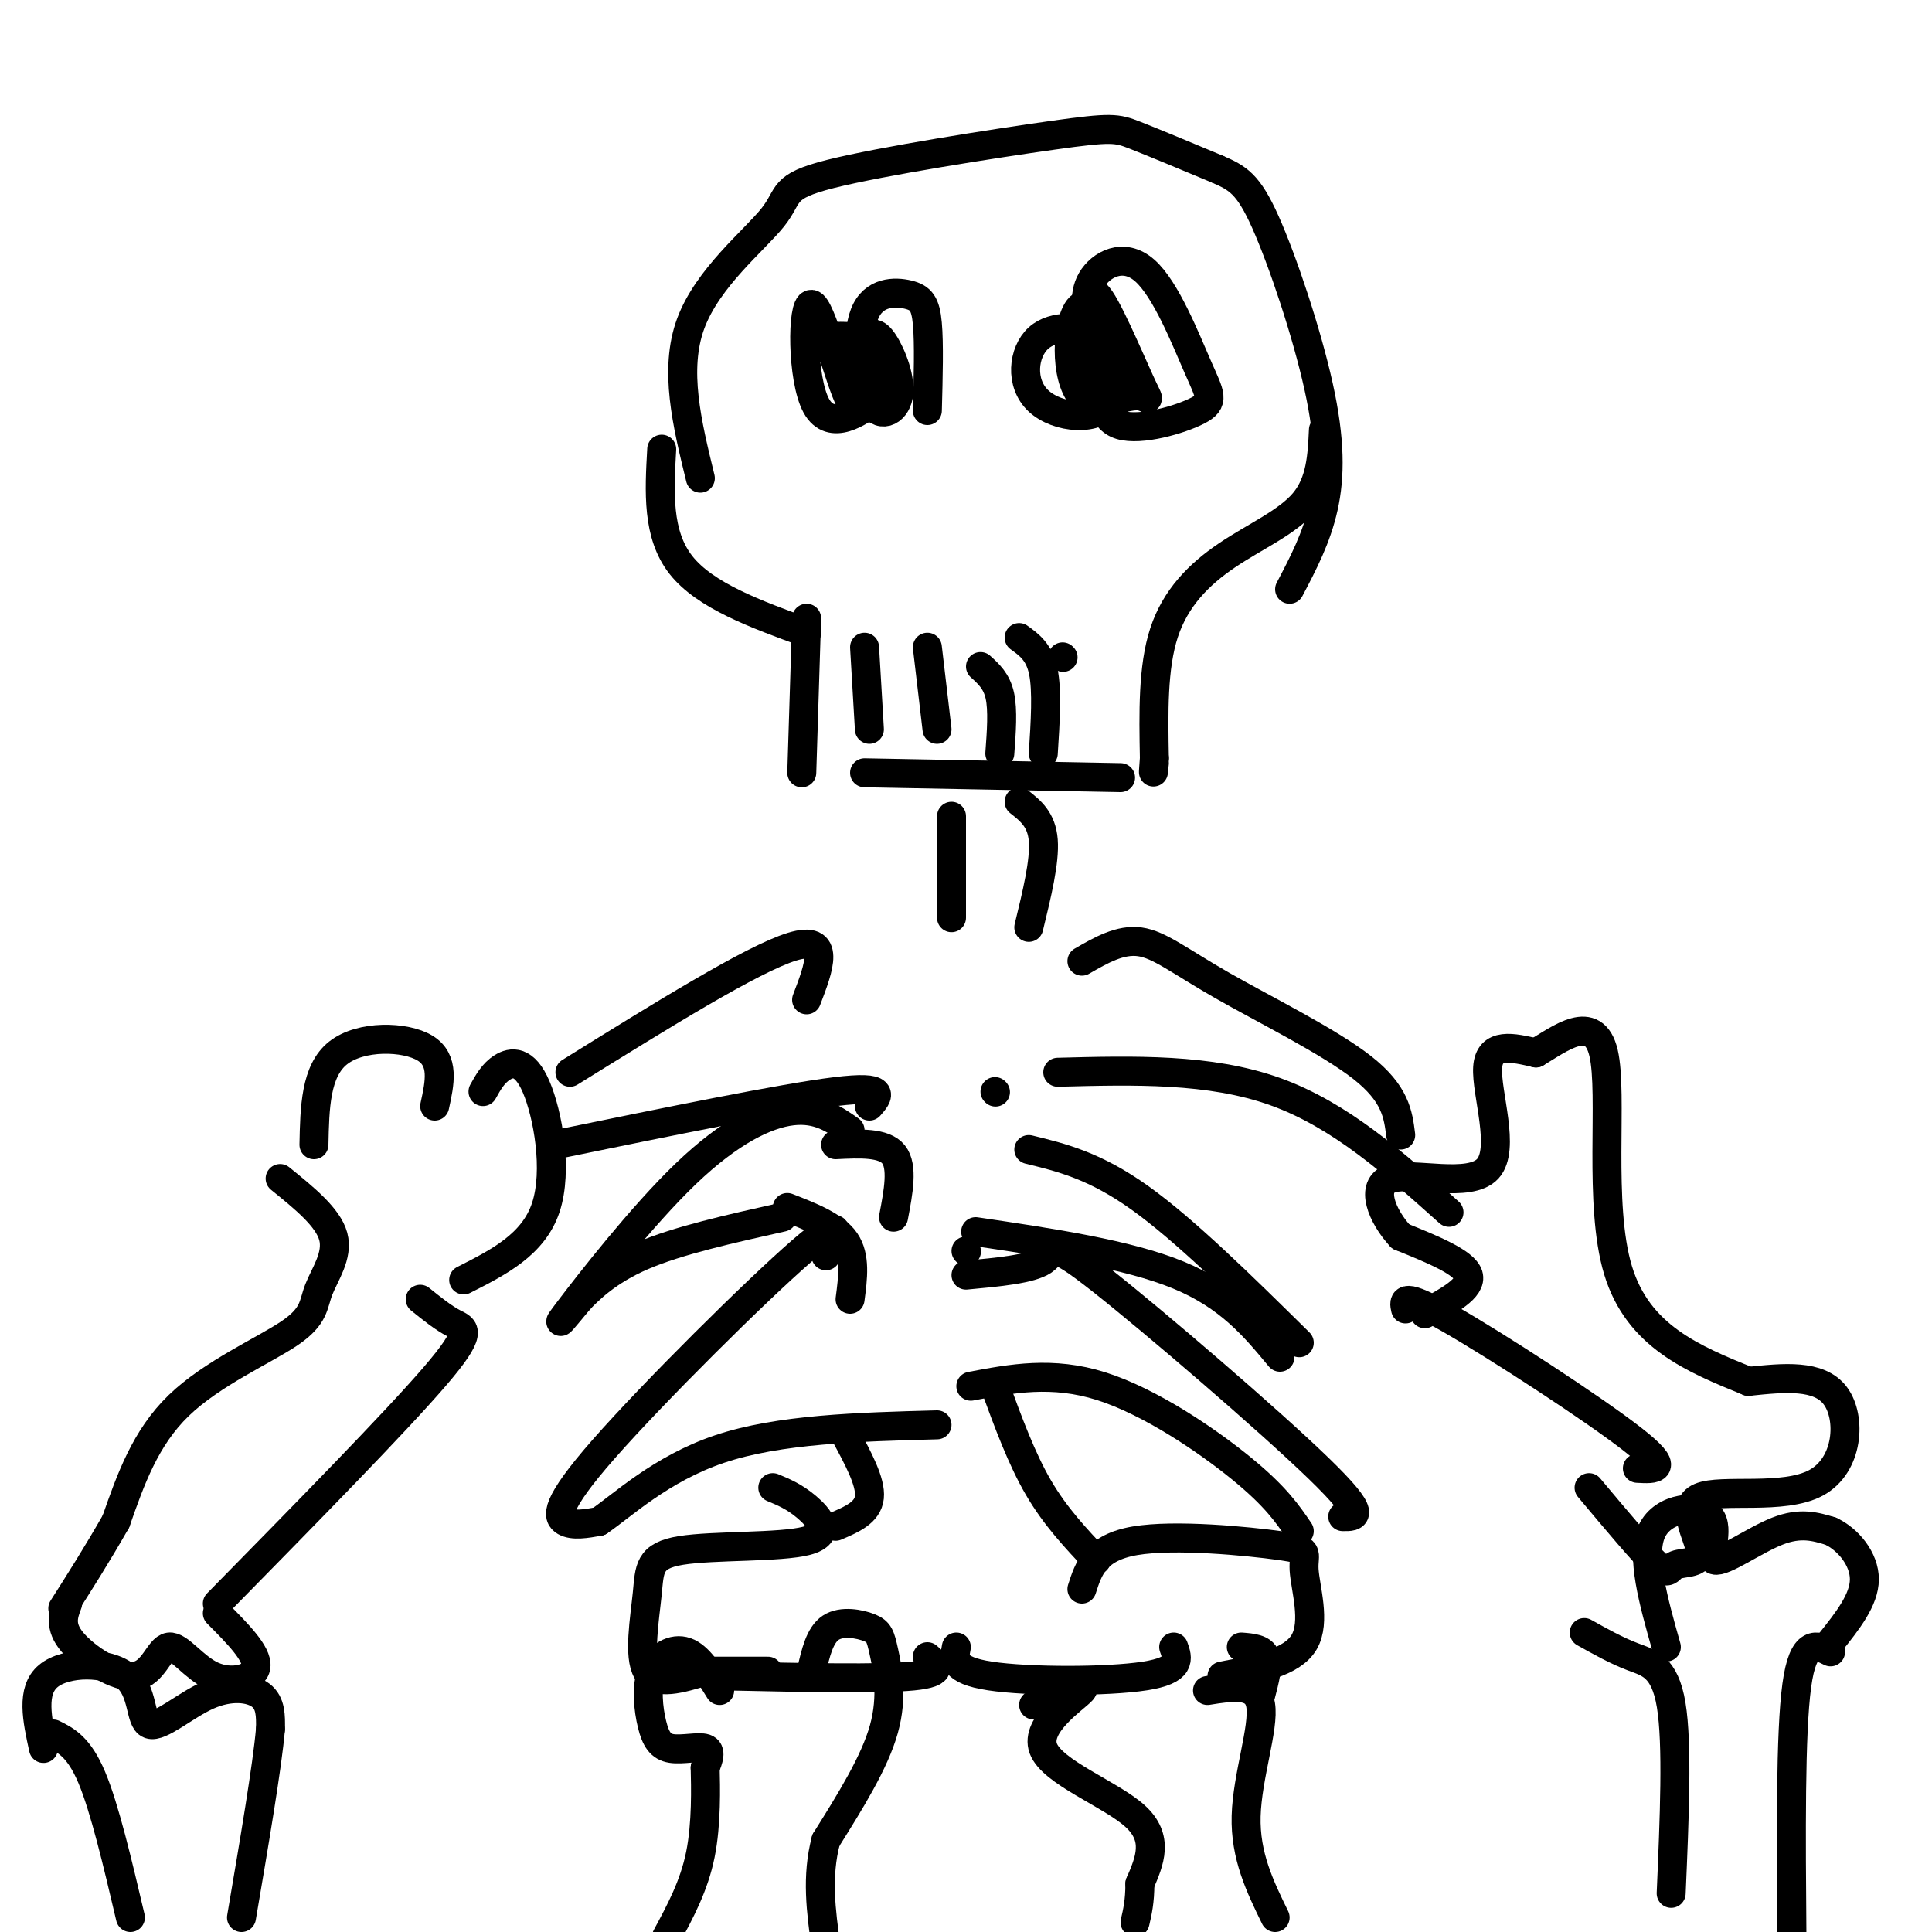 <svg viewBox='0 0 400 400' version='1.1' xmlns='http://www.w3.org/2000/svg' xmlns:xlink='http://www.w3.org/1999/xlink'><g fill='none' stroke='rgb(0,0,0)' stroke-width='6' stroke-linecap='round' stroke-linejoin='round'><path d='M145,99c-2.751,-11.244 -5.502,-22.489 -2,-32c3.502,-9.511 13.256,-17.289 17,-22c3.744,-4.711 1.478,-6.356 12,-9c10.522,-2.644 33.833,-6.289 46,-8c12.167,-1.711 13.191,-1.489 17,0c3.809,1.489 10.405,4.244 17,7'/><path d='M252,35c4.266,1.858 6.432,3.003 10,11c3.568,7.997 8.537,22.845 11,34c2.463,11.155 2.418,18.616 1,25c-1.418,6.384 -4.209,11.692 -7,17'/><path d='M226,69c-0.944,-3.878 -1.888,-7.755 0,-11c1.888,-3.245 6.610,-5.856 11,-2c4.390,3.856 8.450,14.179 11,20c2.550,5.821 3.591,7.139 0,9c-3.591,1.861 -11.814,4.266 -16,3c-4.186,-1.266 -4.334,-6.201 -5,-13c-0.666,-6.799 -1.849,-15.462 0,-14c1.849,1.462 6.728,13.047 9,18c2.272,4.953 1.935,3.272 0,3c-1.935,-0.272 -5.467,0.864 -9,2'/><path d='M227,84c-2.473,-0.489 -4.156,-2.712 -5,-6c-0.844,-3.288 -0.849,-7.642 0,-11c0.849,-3.358 2.552,-5.719 5,-2c2.448,3.719 5.639,13.519 3,18c-2.639,4.481 -11.109,3.644 -15,0c-3.891,-3.644 -3.201,-10.097 0,-13c3.201,-2.903 8.915,-2.258 12,-1c3.085,1.258 3.543,3.129 4,5'/><path d='M274,89c-0.256,5.417 -0.512,10.833 -4,15c-3.488,4.167 -10.208,7.083 -16,11c-5.792,3.917 -10.655,8.833 -13,16c-2.345,7.167 -2.173,16.583 -2,26'/><path d='M239,157c-0.333,4.500 -0.167,2.750 0,1'/><path d='M232,161c0.000,0.000 -53.000,-1.000 -53,-1'/><path d='M166,160c0.000,0.000 1.000,-32.000 1,-32'/><path d='M167,131c-10.500,-3.833 -21.000,-7.667 -26,-14c-5.000,-6.333 -4.500,-15.167 -4,-24'/><path d='M168,70c4.763,-0.429 9.525,-0.857 12,1c2.475,1.857 2.662,6.000 3,8c0.338,2.000 0.825,1.856 -2,4c-2.825,2.144 -8.963,6.575 -12,1c-3.037,-5.575 -2.971,-21.155 -1,-21c1.971,0.155 5.849,16.044 8,20c2.151,3.956 2.576,-4.022 3,-12'/><path d='M179,71c1.104,-2.435 2.364,-2.521 4,0c1.636,2.521 3.647,7.651 3,11c-0.647,3.349 -3.952,4.917 -6,1c-2.048,-3.917 -2.838,-13.318 -1,-18c1.838,-4.682 6.302,-4.645 9,-4c2.698,0.645 3.628,1.899 4,6c0.372,4.101 0.186,11.051 0,18'/><path d='M211,132c2.083,1.500 4.167,3.000 5,7c0.833,4.000 0.417,10.500 0,17'/><path d='M192,134c0.000,0.000 2.000,17.000 2,17'/><path d='M179,134c0.000,0.000 1.000,17.000 1,17'/><path d='M203,138c1.667,1.500 3.333,3.000 4,6c0.667,3.000 0.333,7.500 0,12'/><path d='M220,136c0.000,0.000 0.100,0.100 0.1,0.1'/><path d='M211,166c2.333,1.833 4.667,3.667 5,8c0.333,4.333 -1.333,11.167 -3,18'/><path d='M197,169c0.000,0.000 0.000,21.000 0,21'/><path d='M224,199c3.964,-2.286 7.929,-4.571 12,-4c4.071,0.571 8.250,4.000 17,9c8.750,5.000 22.071,11.571 29,17c6.929,5.429 7.464,9.714 8,14'/><path d='M300,251c-11.250,-10.083 -22.500,-20.167 -36,-25c-13.500,-4.833 -29.250,-4.417 -45,-4'/><path d='M269,278c-11.833,-11.667 -23.667,-23.333 -33,-30c-9.333,-6.667 -16.167,-8.333 -23,-10'/><path d='M265,281c-5.250,-6.333 -10.500,-12.667 -21,-17c-10.500,-4.333 -26.250,-6.667 -42,-9'/><path d='M200,264c6.714,-0.619 13.429,-1.238 16,-3c2.571,-1.762 1.000,-4.667 12,4c11.000,8.667 34.571,28.905 45,39c10.429,10.095 7.714,10.048 5,10'/><path d='M269,317c-2.444,-3.600 -4.889,-7.200 -12,-13c-7.111,-5.800 -18.889,-13.800 -29,-17c-10.111,-3.200 -18.556,-1.600 -27,0'/><path d='M167,207c2.583,-6.750 5.167,-13.500 -3,-11c-8.167,2.500 -27.083,14.250 -46,26'/><path d='M115,237c23.583,-4.833 47.167,-9.667 58,-11c10.833,-1.333 8.917,0.833 7,3'/><path d='M176,234c-3.310,-2.315 -6.619,-4.631 -12,-4c-5.381,0.631 -12.833,4.208 -22,13c-9.167,8.792 -20.048,22.798 -24,28c-3.952,5.202 -0.976,1.601 2,-2'/><path d='M120,269c1.911,-1.956 5.689,-5.844 13,-9c7.311,-3.156 18.156,-5.578 29,-8'/><path d='M171,260c2.244,-4.613 4.488,-9.226 -5,-1c-9.488,8.226 -30.708,29.292 -41,41c-10.292,11.708 -9.655,14.060 -8,15c1.655,0.940 4.327,0.470 7,0'/><path d='M124,315c4.644,-3.111 12.756,-10.889 25,-15c12.244,-4.111 28.622,-4.556 45,-5'/><path d='M206,287c2.750,7.500 5.500,15.000 9,21c3.500,6.000 7.750,10.500 12,15'/><path d='M175,297c2.667,4.917 5.333,9.833 5,13c-0.333,3.167 -3.667,4.583 -7,6'/><path d='M224,329c1.376,-4.297 2.753,-8.593 11,-10c8.247,-1.407 23.365,0.077 30,1c6.635,0.923 4.786,1.287 5,5c0.214,3.713 2.490,10.775 0,15c-2.490,4.225 -9.745,5.612 -17,7'/><path d='M160,308c2.221,0.920 4.443,1.839 7,4c2.557,2.161 5.450,5.562 0,7c-5.450,1.438 -19.244,0.911 -26,2c-6.756,1.089 -6.473,3.793 -7,9c-0.527,5.207 -1.865,12.916 0,16c1.865,3.084 6.932,1.542 12,0'/><path d='M146,346c4.167,0.000 8.583,0.000 13,0'/><path d='M243,341c0.867,2.400 1.733,4.800 -6,6c-7.733,1.200 -24.067,1.200 -32,0c-7.933,-1.200 -7.467,-3.600 -7,-6'/><path d='M192,343c1.917,1.667 3.833,3.333 -3,4c-6.833,0.667 -22.417,0.333 -38,0'/><path d='M257,341c2.167,0.167 4.333,0.333 5,2c0.667,1.667 -0.167,4.833 -1,8'/><path d='M250,350c5.111,-0.822 10.222,-1.644 11,3c0.778,4.644 -2.778,14.756 -3,23c-0.222,8.244 2.889,14.622 6,21'/><path d='M214,353c5.690,-2.292 11.381,-4.583 10,-3c-1.381,1.583 -9.833,7.042 -8,12c1.833,4.958 13.952,9.417 19,14c5.048,4.583 3.024,9.292 1,14'/><path d='M236,390c0.000,3.667 -0.500,5.833 -1,8'/><path d='M168,346c0.856,-3.743 1.713,-7.486 4,-9c2.287,-1.514 6.005,-0.797 8,0c1.995,0.797 2.268,1.676 3,5c0.732,3.324 1.923,9.093 0,16c-1.923,6.907 -6.962,14.954 -12,23'/><path d='M171,381c-2.000,7.500 -1.000,14.750 0,22'/><path d='M149,350c-2.183,-3.543 -4.367,-7.085 -7,-8c-2.633,-0.915 -5.717,0.799 -7,4c-1.283,3.201 -0.767,7.889 0,11c0.767,3.111 1.783,4.645 4,5c2.217,0.355 5.633,-0.470 7,0c1.367,0.470 0.683,2.235 0,4'/><path d='M146,366c0.089,3.867 0.311,11.533 -1,18c-1.311,6.467 -4.156,11.733 -7,17'/><path d='M100,226c1.060,-1.911 2.119,-3.821 4,-5c1.881,-1.179 4.583,-1.625 7,4c2.417,5.625 4.548,17.321 2,25c-2.548,7.679 -9.774,11.339 -17,15'/><path d='M90,229c1.044,-4.756 2.089,-9.511 -2,-12c-4.089,-2.489 -13.311,-2.711 -18,1c-4.689,3.711 -4.844,11.356 -5,19'/><path d='M58,244c4.970,4.018 9.939,8.035 11,12c1.061,3.965 -1.788,7.877 -3,11c-1.212,3.123 -0.788,5.456 -6,9c-5.212,3.544 -16.061,8.298 -23,15c-6.939,6.702 -9.970,15.351 -13,24'/><path d='M24,315c-4.000,7.000 -7.500,12.500 -11,18'/><path d='M87,269c2.400,1.933 4.800,3.867 7,5c2.200,1.133 4.200,1.467 -4,11c-8.200,9.533 -26.600,28.267 -45,47'/><path d='M45,334c4.157,4.180 8.314,8.361 8,11c-0.314,2.639 -5.098,3.738 -9,2c-3.902,-1.738 -6.922,-6.311 -9,-6c-2.078,0.311 -3.213,5.507 -7,6c-3.787,0.493 -10.225,-3.716 -13,-7c-2.775,-3.284 -1.888,-5.642 -1,-8'/><path d='M11,359c2.667,1.333 5.333,2.667 8,9c2.667,6.333 5.333,17.667 8,29'/><path d='M9,362c-1.312,-5.991 -2.625,-11.981 1,-15c3.625,-3.019 12.187,-3.066 16,0c3.813,3.066 2.878,9.244 5,10c2.122,0.756 7.302,-3.912 12,-6c4.698,-2.088 8.914,-1.597 11,0c2.086,1.597 2.043,4.298 2,7'/><path d='M56,358c-0.667,7.667 -3.333,23.333 -6,39'/><path d='M295,272c4.917,-2.667 9.833,-5.333 9,-8c-0.833,-2.667 -7.417,-5.333 -14,-8'/><path d='M290,256c-3.863,-4.159 -6.520,-10.558 -2,-12c4.520,-1.442 16.217,2.073 20,-2c3.783,-4.073 -0.348,-15.735 0,-21c0.348,-5.265 5.174,-4.132 10,-3'/><path d='M318,218c4.857,-2.869 12.000,-8.542 14,0c2.000,8.542 -1.143,31.298 3,45c4.143,13.702 15.571,18.351 27,23'/><path d='M291,271c-0.400,-1.800 -0.800,-3.600 9,2c9.800,5.600 29.800,18.600 38,25c8.200,6.400 4.600,6.200 1,6'/><path d='M362,286c7.322,-0.764 14.644,-1.528 18,3c3.356,4.528 2.744,14.350 -4,18c-6.744,3.650 -19.622,1.130 -24,3c-4.378,1.870 -0.256,8.130 0,11c0.256,2.870 -3.354,2.350 -5,3c-1.646,0.650 -1.327,2.472 -4,0c-2.673,-2.472 -8.336,-9.236 -14,-16'/><path d='M345,341c-2.683,-9.483 -5.365,-18.967 -3,-24c2.365,-5.033 9.778,-5.617 12,-3c2.222,2.617 -0.748,8.435 1,9c1.748,0.565 8.214,-4.124 13,-6c4.786,-1.876 7.893,-0.938 11,0'/><path d='M379,317c3.578,1.644 7.022,5.756 7,10c-0.022,4.244 -3.511,8.622 -7,13'/><path d='M379,342c-2.833,-1.417 -5.667,-2.833 -7,7c-1.333,9.833 -1.167,30.917 -1,52'/><path d='M328,338c3.333,1.867 6.667,3.733 10,5c3.333,1.267 6.667,1.933 8,10c1.333,8.067 0.667,23.533 0,39'/><path d='M173,237c5.000,-0.250 10.000,-0.500 12,2c2.000,2.500 1.000,7.750 0,13'/><path d='M206,226c0.000,0.000 0.100,0.100 0.1,0.1'/><path d='M163,250c4.917,1.917 9.833,3.833 12,7c2.167,3.167 1.583,7.583 1,12'/><path d='M200,259c0.000,0.000 0.100,0.100 0.1,0.1'/></g>
</svg>
